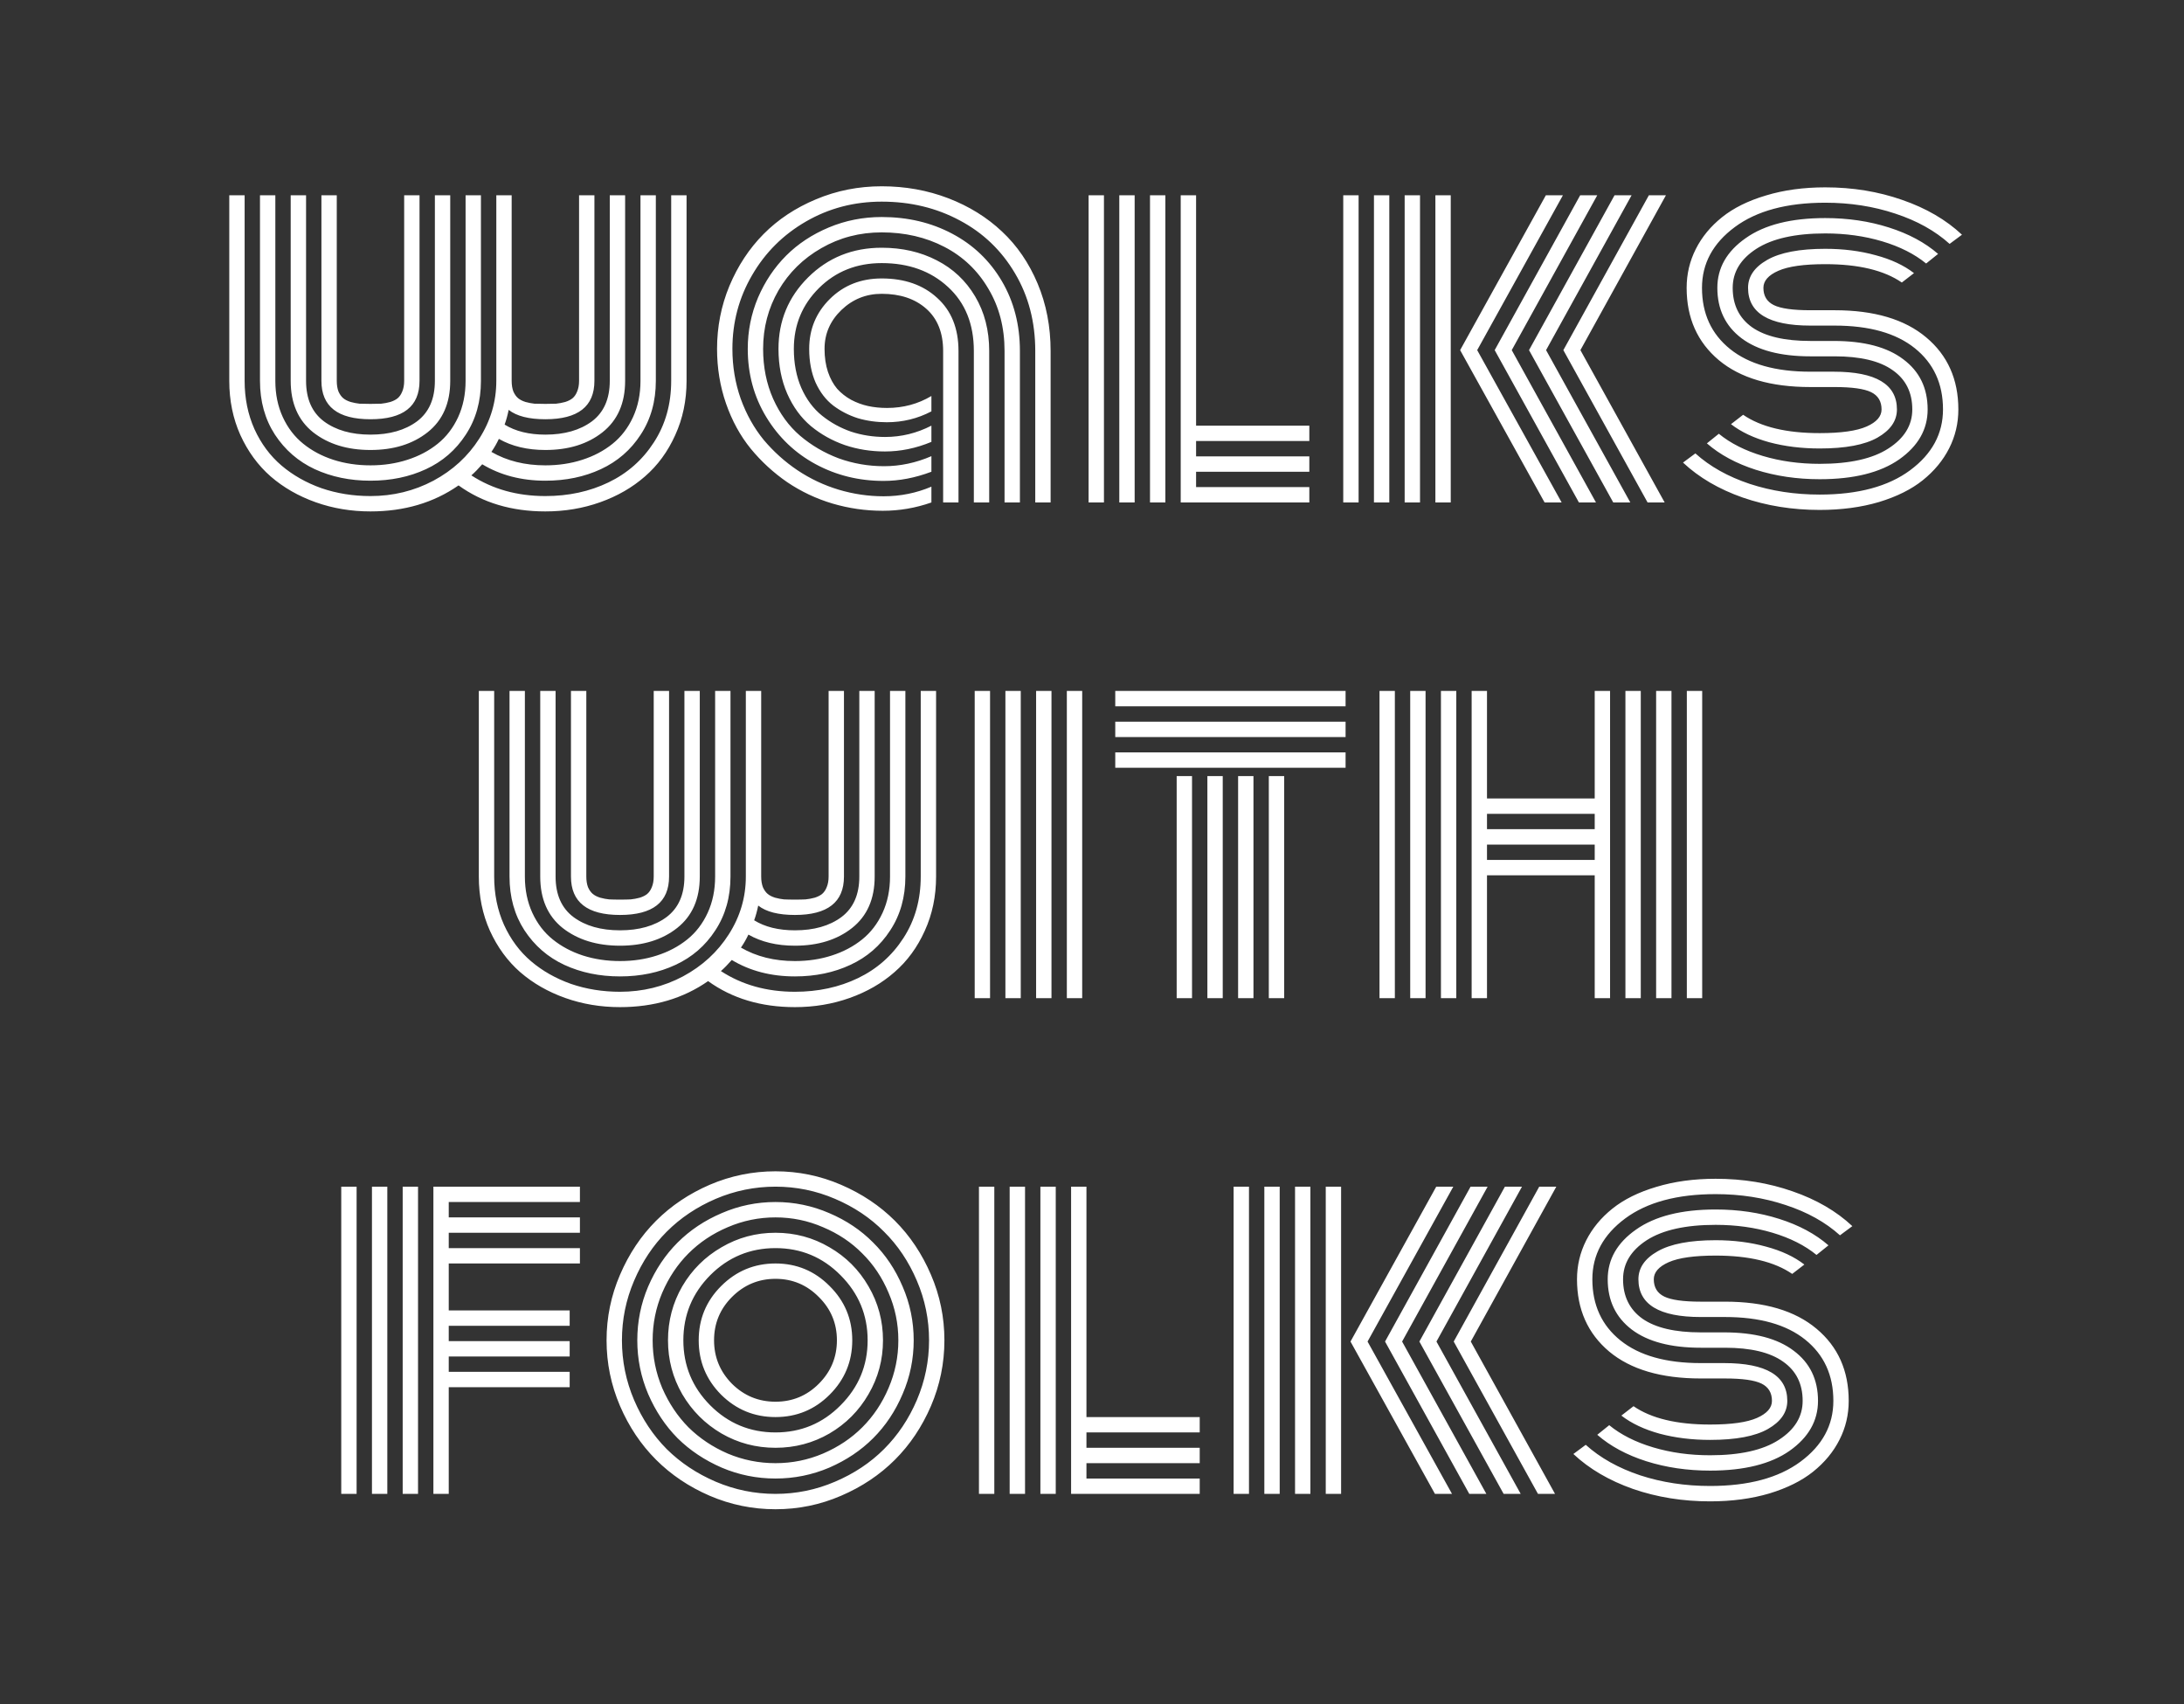 <?xml version="1.0" encoding="UTF-8"?> <svg xmlns="http://www.w3.org/2000/svg" width="100" height="78" viewBox="0 0 100 78" fill="none"><rect x="0" y="0" width="100" height="78" fill="#333333" stroke="none"/><path d="M24.473 18.479C24.609 18.485 24.775 18.488 24.971 18.488C25.166 18.488 25.329 18.485 25.459 18.479C25.596 18.465 25.736 18.439 25.879 18.4C26.022 18.355 26.136 18.296 26.221 18.225C26.305 18.153 26.374 18.052 26.426 17.922C26.484 17.785 26.514 17.622 26.514 17.434V8.938H27.217V17.434C27.217 18.605 26.468 19.191 24.971 19.191C24.215 19.191 23.656 19.048 23.291 18.762C23.239 19.016 23.177 19.24 23.105 19.436C23.6 19.741 24.222 19.895 24.971 19.895C25.843 19.895 26.553 19.693 27.1 19.289C27.646 18.879 27.92 18.26 27.92 17.434V8.938H28.623V17.434C28.623 18.456 28.278 19.24 27.588 19.787C26.904 20.328 26.032 20.598 24.971 20.598C24.144 20.598 23.434 20.428 22.842 20.09C22.744 20.298 22.63 20.497 22.5 20.686C23.21 21.096 24.033 21.301 24.971 21.301C25.576 21.301 26.139 21.216 26.66 21.047C27.188 20.878 27.65 20.634 28.047 20.314C28.444 19.995 28.756 19.588 28.984 19.094C29.212 18.599 29.326 18.046 29.326 17.434V8.938H30.029V17.434C30.029 18.371 29.798 19.191 29.336 19.895C28.88 20.598 28.271 21.125 27.51 21.477C26.755 21.828 25.908 22.004 24.971 22.004C23.877 22.004 22.913 21.753 22.08 21.252C21.898 21.46 21.732 21.63 21.582 21.76C22.552 22.391 23.682 22.707 24.971 22.707C26.032 22.707 26.995 22.499 27.861 22.082C28.727 21.665 29.421 21.053 29.941 20.246C30.469 19.432 30.732 18.495 30.732 17.434V8.938H31.436V17.434C31.436 18.332 31.263 19.159 30.918 19.914C30.579 20.669 30.117 21.301 29.531 21.809C28.952 22.316 28.268 22.71 27.48 22.99C26.693 23.27 25.856 23.41 24.971 23.41C23.421 23.41 22.096 23.013 20.996 22.219C19.857 23.013 18.512 23.41 16.963 23.41C16.078 23.41 15.241 23.27 14.453 22.99C13.665 22.71 12.979 22.316 12.393 21.809C11.813 21.301 11.351 20.669 11.006 19.914C10.667 19.159 10.498 18.332 10.498 17.434V8.938H11.201V17.434C11.201 18.234 11.351 18.97 11.65 19.641C11.956 20.311 12.37 20.868 12.891 21.311C13.412 21.753 14.02 22.098 14.717 22.346C15.42 22.587 16.169 22.707 16.963 22.707C17.998 22.707 18.958 22.473 19.844 22.004C20.729 21.529 21.429 20.887 21.943 20.08C22.464 19.266 22.725 18.384 22.725 17.434V8.938H23.428V17.434C23.428 17.622 23.454 17.785 23.506 17.922C23.564 18.052 23.636 18.153 23.721 18.225C23.805 18.296 23.919 18.355 24.062 18.4C24.206 18.439 24.342 18.465 24.473 18.479ZM19.209 8.938V17.434C19.209 18.605 18.46 19.191 16.963 19.191C15.466 19.191 14.717 18.605 14.717 17.434V8.938H15.42V17.434C15.42 17.622 15.446 17.785 15.498 17.922C15.557 18.052 15.628 18.153 15.713 18.225C15.797 18.296 15.912 18.355 16.055 18.4C16.198 18.439 16.335 18.465 16.465 18.479C16.602 18.485 16.768 18.488 16.963 18.488C17.158 18.488 17.321 18.485 17.451 18.479C17.588 18.465 17.728 18.439 17.871 18.4C18.014 18.355 18.128 18.296 18.213 18.225C18.297 18.153 18.366 18.052 18.418 17.922C18.477 17.785 18.506 17.622 18.506 17.434V8.938H19.209ZM20.615 8.938V17.434C20.615 18.456 20.27 19.24 19.58 19.787C18.896 20.328 18.024 20.598 16.963 20.598C15.902 20.598 15.026 20.328 14.336 19.787C13.652 19.24 13.31 18.456 13.31 17.434V8.938H14.014V17.434C14.014 18.26 14.287 18.879 14.834 19.289C15.381 19.693 16.09 19.895 16.963 19.895C17.835 19.895 18.545 19.693 19.092 19.289C19.639 18.879 19.912 18.26 19.912 17.434V8.938H20.615ZM22.021 8.938V17.434C22.021 18.371 21.79 19.191 21.328 19.895C20.872 20.598 20.264 21.125 19.502 21.477C18.747 21.828 17.9 22.004 16.963 22.004C16.025 22.004 15.176 21.828 14.414 21.477C13.659 21.125 13.05 20.598 12.588 19.895C12.132 19.191 11.904 18.371 11.904 17.434V8.938H12.607V17.434C12.607 18.046 12.721 18.599 12.949 19.094C13.177 19.588 13.49 19.995 13.887 20.314C14.284 20.634 14.743 20.878 15.264 21.047C15.791 21.216 16.357 21.301 16.963 21.301C17.568 21.301 18.131 21.216 18.652 21.047C19.18 20.878 19.642 20.634 20.039 20.314C20.436 19.995 20.749 19.588 20.977 19.094C21.204 18.599 21.318 18.046 21.318 17.434V8.938H22.021ZM43.184 16.066C43.184 15.233 42.926 14.588 42.412 14.133C41.898 13.677 41.217 13.449 40.371 13.449C39.655 13.449 39.04 13.697 38.525 14.191C38.011 14.686 37.754 15.279 37.754 15.969C37.754 16.359 37.806 16.711 37.91 17.023C38.014 17.329 38.154 17.587 38.33 17.795C38.512 17.997 38.727 18.166 38.975 18.303C39.222 18.433 39.479 18.527 39.746 18.586C40.02 18.645 40.309 18.674 40.615 18.674C41.357 18.674 42.035 18.491 42.647 18.127V18.83C42.015 19.162 41.335 19.328 40.605 19.328C40.137 19.328 39.694 19.266 39.277 19.143C38.867 19.012 38.493 18.82 38.154 18.566C37.816 18.306 37.546 17.954 37.344 17.512C37.148 17.062 37.051 16.548 37.051 15.969C37.051 15.07 37.367 14.309 37.998 13.684C38.63 13.059 39.421 12.746 40.371 12.746C41.419 12.746 42.266 13.042 42.91 13.635C43.561 14.221 43.887 15.031 43.887 16.066V23H43.184V16.066ZM45.293 16.066V23H44.59V16.066C44.59 14.836 44.196 13.859 43.408 13.137C42.62 12.408 41.608 12.043 40.371 12.043C39.225 12.043 38.268 12.424 37.5 13.185C36.732 13.947 36.348 14.875 36.348 15.969C36.348 16.633 36.462 17.229 36.69 17.756C36.924 18.283 37.24 18.706 37.637 19.025C38.034 19.344 38.477 19.588 38.965 19.758C39.46 19.921 39.98 20.002 40.527 20.002C41.27 20.002 41.976 19.829 42.647 19.484V20.227C41.943 20.52 41.234 20.666 40.518 20.666C39.873 20.666 39.261 20.568 38.682 20.373C38.102 20.171 37.585 19.881 37.129 19.504C36.673 19.12 36.312 18.625 36.045 18.02C35.778 17.408 35.645 16.724 35.645 15.969C35.645 14.686 36.097 13.596 37.002 12.697C37.913 11.792 39.036 11.34 40.371 11.34C41.309 11.34 42.148 11.532 42.891 11.916C43.633 12.294 44.219 12.844 44.648 13.566C45.078 14.289 45.293 15.122 45.293 16.066ZM46.699 16.066V23H45.996V16.066C45.996 14.992 45.749 14.042 45.254 13.215C44.766 12.382 44.095 11.743 43.242 11.301C42.389 10.858 41.432 10.637 40.371 10.637C39.362 10.637 38.441 10.878 37.607 11.359C36.774 11.835 36.12 12.479 35.645 13.293C35.176 14.107 34.941 14.999 34.941 15.969C34.941 16.802 35.094 17.564 35.4 18.254C35.706 18.938 36.117 19.501 36.631 19.943C37.152 20.386 37.741 20.731 38.398 20.979C39.062 21.219 39.756 21.34 40.478 21.34C41.214 21.34 41.937 21.187 42.647 20.881V21.594C41.904 21.874 41.175 22.014 40.459 22.014C39.333 22.014 38.297 21.76 37.353 21.252C36.41 20.744 35.654 20.025 35.088 19.094C34.522 18.163 34.238 17.121 34.238 15.969C34.238 15.148 34.395 14.367 34.707 13.625C35.026 12.883 35.456 12.242 35.996 11.701C36.536 11.161 37.188 10.731 37.949 10.412C38.711 10.093 39.518 9.934 40.371 9.934C41.562 9.934 42.637 10.188 43.594 10.695C44.557 11.203 45.316 11.926 45.869 12.863C46.422 13.801 46.699 14.868 46.699 16.066ZM48.105 16.066V23H47.402V16.066C47.402 14.738 47.093 13.553 46.475 12.512C45.856 11.463 45.013 10.656 43.945 10.09C42.878 9.517 41.686 9.23 40.371 9.23C39.108 9.23 37.953 9.533 36.904 10.139C35.856 10.744 35.033 11.565 34.434 12.6C33.835 13.628 33.535 14.751 33.535 15.969C33.535 16.77 33.662 17.531 33.916 18.254C34.176 18.97 34.528 19.598 34.971 20.139C35.42 20.672 35.934 21.135 36.514 21.525C37.1 21.916 37.728 22.212 38.398 22.414C39.075 22.616 39.762 22.717 40.459 22.717C41.227 22.717 41.956 22.57 42.647 22.277V23C41.924 23.254 41.182 23.381 40.42 23.381C39.632 23.381 38.864 23.27 38.115 23.049C37.373 22.828 36.683 22.502 36.045 22.072C35.413 21.636 34.857 21.125 34.375 20.539C33.893 19.947 33.516 19.256 33.242 18.469C32.969 17.681 32.832 16.848 32.832 15.969C32.832 14.96 33.021 13.999 33.398 13.088C33.783 12.17 34.303 11.379 34.961 10.715C35.625 10.044 36.426 9.514 37.363 9.123C38.307 8.726 39.31 8.527 40.371 8.527C41.452 8.527 42.467 8.71 43.418 9.074C44.368 9.439 45.189 9.947 45.879 10.598C46.569 11.242 47.113 12.037 47.51 12.98C47.907 13.925 48.105 14.953 48.105 16.066ZM49.844 8.938H50.547V23H49.844V8.938ZM54.062 8.938H54.766V19.484H59.951V20.188H54.766V20.891H59.951V21.594H54.766V22.297H59.951V23H54.062V8.938ZM52.656 8.938H53.359V23H52.656V8.938ZM51.25 8.938H51.953V23H51.25V8.938ZM76.279 8.938L72.363 16.027L76.221 23H75.439L71.582 16.027L75.498 8.938H76.279ZM74.707 8.938L70.791 16.027L74.648 23H73.867L70.01 16.027L73.926 8.938H74.707ZM73.135 8.938L69.219 16.027L73.076 23H72.295L68.438 16.027L72.353 8.938H73.135ZM71.562 8.938L67.637 16.027L71.504 23H70.723L66.856 16.027L70.781 8.938H71.562ZM65.723 8.938V23H66.426V8.938H65.723ZM64.316 8.938V23H65.019V8.938H64.316ZM62.91 8.938V23H63.613V8.938H62.91ZM61.504 8.938V23H62.207V8.938H61.504ZM84.004 16.311H82.891C81.523 16.311 80.472 16.034 79.736 15.48C79.001 14.921 78.633 14.152 78.633 13.176C78.633 12.264 79.066 11.506 79.932 10.9C80.797 10.288 82.012 9.982 83.574 9.982C84.616 9.982 85.586 10.126 86.484 10.412C87.389 10.699 88.141 11.102 88.74 11.623L88.193 12.062C87.659 11.626 86.989 11.288 86.182 11.047C85.374 10.806 84.505 10.685 83.574 10.685C82.201 10.685 81.149 10.92 80.42 11.389C79.697 11.857 79.336 12.453 79.336 13.176C79.336 13.957 79.632 14.559 80.225 14.982C80.824 15.399 81.712 15.607 82.891 15.607H83.965C85.352 15.607 86.413 15.887 87.148 16.447C87.891 17.001 88.262 17.766 88.262 18.742C88.262 19.654 87.829 20.415 86.963 21.027C86.097 21.633 84.883 21.936 83.32 21.936C82.279 21.936 81.305 21.792 80.4 21.506C79.502 21.219 78.753 20.816 78.154 20.295L78.701 19.855C79.235 20.292 79.906 20.63 80.713 20.871C81.52 21.112 82.389 21.232 83.32 21.232C84.694 21.232 85.742 20.998 86.465 20.529C87.194 20.061 87.559 19.465 87.559 18.742C87.559 17.961 87.259 17.362 86.66 16.945C86.068 16.522 85.182 16.311 84.004 16.311ZM84.004 17.717H82.891C81.081 17.717 79.684 17.307 78.701 16.486C77.718 15.659 77.227 14.556 77.227 13.176C77.227 12.544 77.367 11.952 77.647 11.398C77.926 10.845 78.327 10.36 78.848 9.943C79.375 9.52 80.046 9.188 80.859 8.947C81.673 8.7 82.578 8.576 83.574 8.576C84.831 8.576 86.006 8.768 87.1 9.152C88.193 9.53 89.105 10.06 89.834 10.744L89.268 11.164C88.603 10.565 87.773 10.103 86.777 9.777C85.781 9.445 84.713 9.279 83.574 9.279C81.816 9.279 80.436 9.65 79.434 10.393C78.431 11.135 77.93 12.062 77.93 13.176C77.93 14.354 78.359 15.288 79.219 15.979C80.078 16.669 81.302 17.014 82.891 17.014H83.965C85.892 17.014 86.856 17.59 86.856 18.742C86.856 19.263 86.559 19.693 85.967 20.031C85.381 20.363 84.499 20.529 83.32 20.529C82.493 20.529 81.725 20.435 81.016 20.246C80.306 20.051 79.72 19.774 79.258 19.416L79.814 18.986C80.628 19.546 81.797 19.826 83.32 19.826C84.297 19.826 85.013 19.725 85.469 19.523C85.924 19.322 86.152 19.061 86.152 18.742C86.152 18.371 85.993 18.107 85.674 17.951C85.355 17.795 84.798 17.717 84.004 17.717ZM84.004 14.904H82.891C80.99 14.904 80.039 14.328 80.039 13.176C80.039 12.655 80.332 12.229 80.918 11.896C81.51 11.558 82.396 11.389 83.574 11.389C84.401 11.389 85.169 11.486 85.879 11.682C86.588 11.87 87.174 12.144 87.637 12.502L87.08 12.932C86.266 12.372 85.098 12.092 83.574 12.092C82.598 12.092 81.882 12.193 81.426 12.395C80.97 12.596 80.742 12.857 80.742 13.176C80.742 13.547 80.902 13.81 81.221 13.967C81.54 14.123 82.096 14.201 82.891 14.201H84.004C85.814 14.201 87.21 14.615 88.193 15.441C89.176 16.262 89.668 17.362 89.668 18.742C89.668 19.374 89.528 19.966 89.248 20.52C88.968 21.073 88.564 21.561 88.037 21.984C87.516 22.401 86.849 22.733 86.035 22.98C85.221 23.221 84.316 23.342 83.32 23.342C82.064 23.342 80.889 23.153 79.795 22.775C78.701 22.391 77.79 21.857 77.061 21.174L77.627 20.754C78.291 21.353 79.121 21.818 80.117 22.15C81.113 22.476 82.181 22.639 83.32 22.639C85.078 22.639 86.458 22.268 87.461 21.525C88.463 20.783 88.965 19.855 88.965 18.742C88.965 17.564 88.535 16.63 87.676 15.94C86.816 15.249 85.592 14.904 84.004 14.904Z" fill="white"></path><path d="M35.898 41.169C36.035 41.176 36.201 41.179 36.397 41.179C36.592 41.179 36.755 41.176 36.885 41.169C37.022 41.156 37.161 41.13 37.305 41.091C37.448 41.046 37.562 40.987 37.647 40.916C37.731 40.844 37.8 40.743 37.852 40.613C37.91 40.476 37.94 40.313 37.94 40.124V31.628H38.643V40.124C38.643 41.296 37.894 41.882 36.397 41.882C35.641 41.882 35.081 41.739 34.717 41.453C34.665 41.706 34.603 41.931 34.531 42.126C35.026 42.432 35.648 42.585 36.397 42.585C37.269 42.585 37.978 42.384 38.525 41.98C39.072 41.57 39.346 40.951 39.346 40.124V31.628H40.049V40.124C40.049 41.147 39.704 41.931 39.014 42.478C38.33 43.018 37.458 43.289 36.397 43.289C35.57 43.289 34.86 43.119 34.268 42.781C34.17 42.989 34.056 43.188 33.926 43.376C34.635 43.787 35.459 43.992 36.397 43.992C37.002 43.992 37.565 43.907 38.086 43.738C38.613 43.569 39.075 43.324 39.473 43.005C39.87 42.686 40.182 42.279 40.41 41.785C40.638 41.29 40.752 40.736 40.752 40.124V31.628H41.455V40.124C41.455 41.062 41.224 41.882 40.762 42.585C40.306 43.289 39.697 43.816 38.935 44.167C38.18 44.519 37.334 44.695 36.397 44.695C35.303 44.695 34.339 44.444 33.506 43.943C33.324 44.151 33.158 44.321 33.008 44.451C33.978 45.082 35.107 45.398 36.397 45.398C37.458 45.398 38.421 45.19 39.287 44.773C40.153 44.356 40.846 43.744 41.367 42.937C41.895 42.123 42.158 41.186 42.158 40.124V31.628H42.861V40.124C42.861 41.023 42.689 41.85 42.344 42.605C42.005 43.36 41.543 43.992 40.957 44.499C40.378 45.007 39.694 45.401 38.906 45.681C38.118 45.961 37.282 46.101 36.397 46.101C34.847 46.101 33.522 45.704 32.422 44.91C31.283 45.704 29.938 46.101 28.389 46.101C27.503 46.101 26.667 45.961 25.879 45.681C25.091 45.401 24.404 45.007 23.818 44.499C23.239 43.992 22.777 43.36 22.432 42.605C22.093 41.85 21.924 41.023 21.924 40.124V31.628H22.627V40.124C22.627 40.925 22.777 41.661 23.076 42.331C23.382 43.002 23.796 43.559 24.316 44.001C24.837 44.444 25.446 44.789 26.143 45.037C26.846 45.278 27.594 45.398 28.389 45.398C29.424 45.398 30.384 45.164 31.27 44.695C32.155 44.219 32.855 43.578 33.369 42.771C33.89 41.957 34.15 41.075 34.15 40.124V31.628H34.853V40.124C34.853 40.313 34.88 40.476 34.932 40.613C34.99 40.743 35.062 40.844 35.147 40.916C35.231 40.987 35.345 41.046 35.488 41.091C35.632 41.13 35.768 41.156 35.898 41.169ZM30.635 31.628V40.124C30.635 41.296 29.886 41.882 28.389 41.882C26.891 41.882 26.143 41.296 26.143 40.124V31.628H26.846V40.124C26.846 40.313 26.872 40.476 26.924 40.613C26.982 40.743 27.054 40.844 27.139 40.916C27.223 40.987 27.337 41.046 27.48 41.091C27.624 41.13 27.76 41.156 27.891 41.169C28.027 41.176 28.193 41.179 28.389 41.179C28.584 41.179 28.747 41.176 28.877 41.169C29.014 41.156 29.154 41.13 29.297 41.091C29.44 41.046 29.554 40.987 29.639 40.916C29.723 40.844 29.792 40.743 29.844 40.613C29.902 40.476 29.932 40.313 29.932 40.124V31.628H30.635ZM32.041 31.628V40.124C32.041 41.147 31.696 41.931 31.006 42.478C30.322 43.018 29.45 43.289 28.389 43.289C27.328 43.289 26.452 43.018 25.762 42.478C25.078 41.931 24.736 41.147 24.736 40.124V31.628H25.439V40.124C25.439 40.951 25.713 41.57 26.26 41.98C26.807 42.384 27.516 42.585 28.389 42.585C29.261 42.585 29.971 42.384 30.518 41.98C31.064 41.57 31.338 40.951 31.338 40.124V31.628H32.041ZM33.447 31.628V40.124C33.447 41.062 33.216 41.882 32.754 42.585C32.298 43.289 31.689 43.816 30.928 44.167C30.172 44.519 29.326 44.695 28.389 44.695C27.451 44.695 26.602 44.519 25.84 44.167C25.085 43.816 24.476 43.289 24.014 42.585C23.558 41.882 23.33 41.062 23.33 40.124V31.628H24.033V40.124C24.033 40.736 24.147 41.29 24.375 41.785C24.603 42.279 24.915 42.686 25.312 43.005C25.71 43.324 26.169 43.569 26.689 43.738C27.217 43.907 27.783 43.992 28.389 43.992C28.994 43.992 29.557 43.907 30.078 43.738C30.605 43.569 31.068 43.324 31.465 43.005C31.862 42.686 32.175 42.279 32.402 41.785C32.63 41.29 32.744 40.736 32.744 40.124V31.628H33.447ZM48.848 31.628H49.551V45.691H48.848V31.628ZM47.441 31.628H48.145V45.691H47.441V31.628ZM46.035 31.628H46.738V45.691H46.035V31.628ZM44.629 31.628H45.332V45.691H44.629V31.628ZM53.877 35.525H54.58V45.691H53.877V35.525ZM51.065 32.331V31.628H61.611V32.331H51.065ZM51.065 33.738V33.035H61.611V33.738H51.065ZM51.065 35.144V34.441H61.611V35.144H51.065ZM58.096 35.525H58.799V45.691H58.096V35.525ZM56.69 35.525H57.393V45.691H56.69V35.525ZM55.283 35.525H55.986V45.691H55.283V35.525ZM77.236 31.628H77.939V45.691H77.236V31.628ZM63.164 31.628H63.867V45.691H63.164V31.628ZM75.83 31.628H76.533V45.691H75.83V31.628ZM74.424 31.628H75.127V45.691H74.424V31.628ZM73.018 31.628H73.721V45.691H73.018V40.066H68.086V45.691H67.383V31.628H68.086V36.55H73.018V31.628ZM65.977 31.628H66.68V45.691H65.977V31.628ZM64.57 31.628H65.273V45.691H64.57V31.628ZM73.018 39.363V38.66H68.086V39.363H73.018ZM73.018 37.956V37.253H68.086V37.956H73.018Z" fill="white"></path><path d="M20.547 68.382H19.844V54.319H26.553V55.022H20.547V55.726H26.553V56.429H20.547V57.132H26.553V57.835H20.547V59.983H26.084V60.687H20.547V61.39H26.084V62.093H20.547V62.796H26.084V63.499H20.547V68.382ZM19.141 68.382H18.438V54.319H19.141V68.382ZM17.734 68.382H17.031V54.319H17.734V68.382ZM16.328 68.382H15.625V54.319H16.328V68.382ZM33.516 59.368C32.969 59.915 32.695 60.576 32.695 61.351C32.695 62.125 32.969 62.789 33.516 63.343C34.069 63.89 34.733 64.163 35.508 64.163C36.283 64.163 36.943 63.89 37.49 63.343C38.044 62.789 38.32 62.125 38.32 61.351C38.32 60.576 38.044 59.915 37.49 59.368C36.943 58.815 36.283 58.538 35.508 58.538C34.733 58.538 34.069 58.815 33.516 59.368ZM33.018 63.841C32.334 63.151 31.992 62.321 31.992 61.351C31.992 60.38 32.334 59.554 33.018 58.87C33.708 58.18 34.538 57.835 35.508 57.835C36.478 57.835 37.305 58.18 37.988 58.87C38.678 59.554 39.023 60.38 39.023 61.351C39.023 62.321 38.678 63.151 37.988 63.841C37.305 64.524 36.478 64.866 35.508 64.866C34.538 64.866 33.708 64.524 33.018 63.841ZM32.52 58.372C31.699 59.199 31.289 60.192 31.289 61.351C31.289 62.509 31.699 63.502 32.52 64.329C33.346 65.156 34.342 65.569 35.508 65.569C36.673 65.569 37.666 65.156 38.486 64.329C39.313 63.502 39.727 62.509 39.727 61.351C39.727 60.192 39.313 59.199 38.486 58.372C37.666 57.545 36.673 57.132 35.508 57.132C34.342 57.132 33.346 57.545 32.52 58.372ZM31.24 63.821C30.804 63.066 30.586 62.242 30.586 61.351C30.586 60.459 30.804 59.635 31.24 58.88C31.683 58.125 32.282 57.529 33.037 57.093C33.792 56.65 34.616 56.429 35.508 56.429C36.4 56.429 37.223 56.65 37.978 57.093C38.734 57.529 39.329 58.125 39.766 58.88C40.208 59.635 40.43 60.459 40.43 61.351C40.43 62.242 40.208 63.066 39.766 63.821C39.329 64.576 38.734 65.175 37.978 65.618C37.223 66.054 36.4 66.272 35.508 66.272C34.616 66.272 33.792 66.054 33.037 65.618C32.282 65.175 31.683 64.576 31.24 63.821ZM30.322 59.173C30.029 59.863 29.883 60.589 29.883 61.351C29.883 62.112 30.029 62.842 30.322 63.538C30.622 64.228 31.022 64.827 31.523 65.335C32.031 65.836 32.63 66.237 33.32 66.536C34.017 66.829 34.746 66.976 35.508 66.976C36.27 66.976 36.995 66.829 37.685 66.536C38.382 66.237 38.981 65.836 39.482 65.335C39.99 64.827 40.391 64.228 40.684 63.538C40.983 62.842 41.133 62.112 41.133 61.351C41.133 60.589 40.983 59.863 40.684 59.173C40.391 58.476 39.99 57.877 39.482 57.376C38.981 56.868 38.382 56.468 37.685 56.175C36.995 55.875 36.27 55.726 35.508 55.726C34.746 55.726 34.017 55.875 33.32 56.175C32.63 56.468 32.031 56.868 31.523 57.376C31.022 57.877 30.622 58.476 30.322 59.173ZM29.678 63.812C29.346 63.03 29.18 62.21 29.18 61.351C29.18 60.491 29.346 59.671 29.678 58.89C30.016 58.108 30.465 57.438 31.025 56.878C31.592 56.312 32.266 55.862 33.047 55.53C33.828 55.192 34.648 55.022 35.508 55.022C36.367 55.022 37.188 55.192 37.969 55.53C38.75 55.862 39.421 56.312 39.98 56.878C40.547 57.438 40.996 58.108 41.328 58.89C41.667 59.671 41.836 60.491 41.836 61.351C41.836 62.21 41.667 63.03 41.328 63.812C40.996 64.593 40.547 65.267 39.98 65.833C39.421 66.393 38.75 66.842 37.969 67.181C37.188 67.513 36.367 67.679 35.508 67.679C34.648 67.679 33.828 67.513 33.047 67.181C32.266 66.842 31.592 66.393 31.025 65.833C30.465 65.267 30.016 64.593 29.678 63.812ZM29.033 58.626C28.662 59.492 28.477 60.4 28.477 61.351C28.477 62.301 28.662 63.212 29.033 64.085C29.404 64.951 29.902 65.7 30.527 66.331C31.159 66.956 31.908 67.454 32.773 67.825C33.646 68.196 34.557 68.382 35.508 68.382C36.458 68.382 37.367 68.196 38.232 67.825C39.105 67.454 39.853 66.956 40.478 66.331C41.11 65.7 41.611 64.951 41.982 64.085C42.353 63.212 42.539 62.301 42.539 61.351C42.539 60.4 42.353 59.492 41.982 58.626C41.611 57.754 41.11 57.005 40.478 56.38C39.853 55.748 39.105 55.247 38.232 54.876C37.367 54.505 36.458 54.319 35.508 54.319C34.557 54.319 33.646 54.505 32.773 54.876C31.908 55.247 31.159 55.748 30.527 56.38C29.902 57.005 29.404 57.754 29.033 58.626ZM28.389 64.358C27.979 63.401 27.773 62.399 27.773 61.351C27.773 60.302 27.979 59.303 28.389 58.352C28.799 57.395 29.349 56.572 30.039 55.882C30.729 55.192 31.549 54.642 32.5 54.231C33.457 53.821 34.46 53.616 35.508 53.616C36.556 53.616 37.555 53.821 38.506 54.231C39.463 54.642 40.286 55.192 40.977 55.882C41.667 56.572 42.217 57.395 42.627 58.352C43.037 59.303 43.242 60.302 43.242 61.351C43.242 62.399 43.037 63.401 42.627 64.358C42.217 65.309 41.667 66.129 40.977 66.819C40.286 67.509 39.463 68.06 38.506 68.47C37.555 68.88 36.556 69.085 35.508 69.085C34.46 69.085 33.457 68.88 32.5 68.47C31.549 68.06 30.729 67.509 30.039 66.819C29.349 66.129 28.799 65.309 28.389 64.358ZM44.824 54.319H45.527V68.382H44.824V54.319ZM49.043 54.319H49.746V64.866H54.932V65.569H49.746V66.272H54.932V66.976H49.746V67.679H54.932V68.382H49.043V54.319ZM47.637 54.319H48.34V68.382H47.637V54.319ZM46.23 54.319H46.934V68.382H46.23V54.319ZM71.26 54.319L67.344 61.409L71.201 68.382H70.42L66.562 61.409L70.478 54.319H71.26ZM69.688 54.319L65.772 61.409L69.629 68.382H68.848L64.99 61.409L68.906 54.319H69.688ZM68.115 54.319L64.199 61.409L68.057 68.382H67.275L63.418 61.409L67.334 54.319H68.115ZM66.543 54.319L62.617 61.409L66.484 68.382H65.703L61.836 61.409L65.762 54.319H66.543ZM60.703 54.319V68.382H61.406V54.319H60.703ZM59.297 54.319V68.382H60V54.319H59.297ZM57.891 54.319V68.382H58.594V54.319H57.891ZM56.484 54.319V68.382H57.188V54.319H56.484ZM78.984 61.692H77.871C76.504 61.692 75.453 61.416 74.717 60.862C73.981 60.302 73.613 59.534 73.613 58.558C73.613 57.646 74.046 56.888 74.912 56.282C75.778 55.67 76.992 55.364 78.555 55.364C79.596 55.364 80.566 55.508 81.465 55.794C82.37 56.08 83.122 56.484 83.721 57.005L83.174 57.444C82.64 57.008 81.969 56.67 81.162 56.429C80.355 56.188 79.486 56.067 78.555 56.067C77.181 56.067 76.13 56.302 75.4 56.77C74.678 57.239 74.316 57.835 74.316 58.558C74.316 59.339 74.613 59.941 75.205 60.364C75.804 60.781 76.693 60.989 77.871 60.989H78.945C80.332 60.989 81.393 61.269 82.129 61.829C82.871 62.383 83.242 63.147 83.242 64.124C83.242 65.035 82.809 65.797 81.943 66.409C81.078 67.015 79.863 67.317 78.301 67.317C77.259 67.317 76.286 67.174 75.381 66.888C74.482 66.601 73.734 66.198 73.135 65.677L73.682 65.237C74.216 65.674 74.886 66.012 75.693 66.253C76.501 66.494 77.37 66.614 78.301 66.614C79.674 66.614 80.723 66.38 81.445 65.911C82.174 65.442 82.539 64.847 82.539 64.124C82.539 63.343 82.24 62.744 81.641 62.327C81.048 61.904 80.163 61.692 78.984 61.692ZM78.984 63.099H77.871C76.061 63.099 74.665 62.688 73.682 61.868C72.699 61.041 72.207 59.938 72.207 58.558C72.207 57.926 72.347 57.334 72.627 56.78C72.907 56.227 73.307 55.742 73.828 55.325C74.356 54.902 75.026 54.57 75.84 54.329C76.654 54.082 77.559 53.958 78.555 53.958C79.811 53.958 80.986 54.15 82.08 54.534C83.174 54.912 84.085 55.442 84.814 56.126L84.248 56.546C83.584 55.947 82.754 55.485 81.758 55.159C80.762 54.827 79.694 54.661 78.555 54.661C76.797 54.661 75.417 55.032 74.414 55.774C73.412 56.517 72.91 57.444 72.91 58.558C72.91 59.736 73.34 60.67 74.199 61.36C75.059 62.05 76.283 62.395 77.871 62.395H78.945C80.872 62.395 81.836 62.972 81.836 64.124C81.836 64.645 81.54 65.075 80.947 65.413C80.361 65.745 79.479 65.911 78.301 65.911C77.474 65.911 76.706 65.817 75.996 65.628C75.287 65.433 74.701 65.156 74.238 64.798L74.795 64.368C75.609 64.928 76.777 65.208 78.301 65.208C79.277 65.208 79.993 65.107 80.449 64.905C80.905 64.703 81.133 64.443 81.133 64.124C81.133 63.753 80.973 63.489 80.654 63.333C80.335 63.177 79.779 63.099 78.984 63.099ZM78.984 60.286H77.871C75.97 60.286 75.019 59.71 75.019 58.558C75.019 58.037 75.312 57.61 75.898 57.278C76.491 56.94 77.376 56.77 78.555 56.77C79.382 56.77 80.15 56.868 80.859 57.063C81.569 57.252 82.155 57.526 82.617 57.884L82.061 58.313C81.247 57.754 80.078 57.474 78.555 57.474C77.578 57.474 76.862 57.575 76.406 57.776C75.951 57.978 75.723 58.239 75.723 58.558C75.723 58.929 75.882 59.192 76.201 59.349C76.52 59.505 77.077 59.583 77.871 59.583H78.984C80.794 59.583 82.191 59.996 83.174 60.823C84.157 61.644 84.648 62.744 84.648 64.124C84.648 64.755 84.508 65.348 84.228 65.901C83.949 66.455 83.545 66.943 83.018 67.366C82.497 67.783 81.829 68.115 81.016 68.362C80.202 68.603 79.297 68.724 78.301 68.724C77.044 68.724 75.869 68.535 74.775 68.157C73.682 67.773 72.77 67.239 72.041 66.556L72.607 66.136C73.272 66.735 74.102 67.2 75.098 67.532C76.094 67.858 77.162 68.02 78.301 68.02C80.059 68.02 81.439 67.649 82.441 66.907C83.444 66.165 83.945 65.237 83.945 64.124C83.945 62.946 83.516 62.011 82.656 61.321C81.797 60.631 80.573 60.286 78.984 60.286Z" fill="white"></path></svg> 
